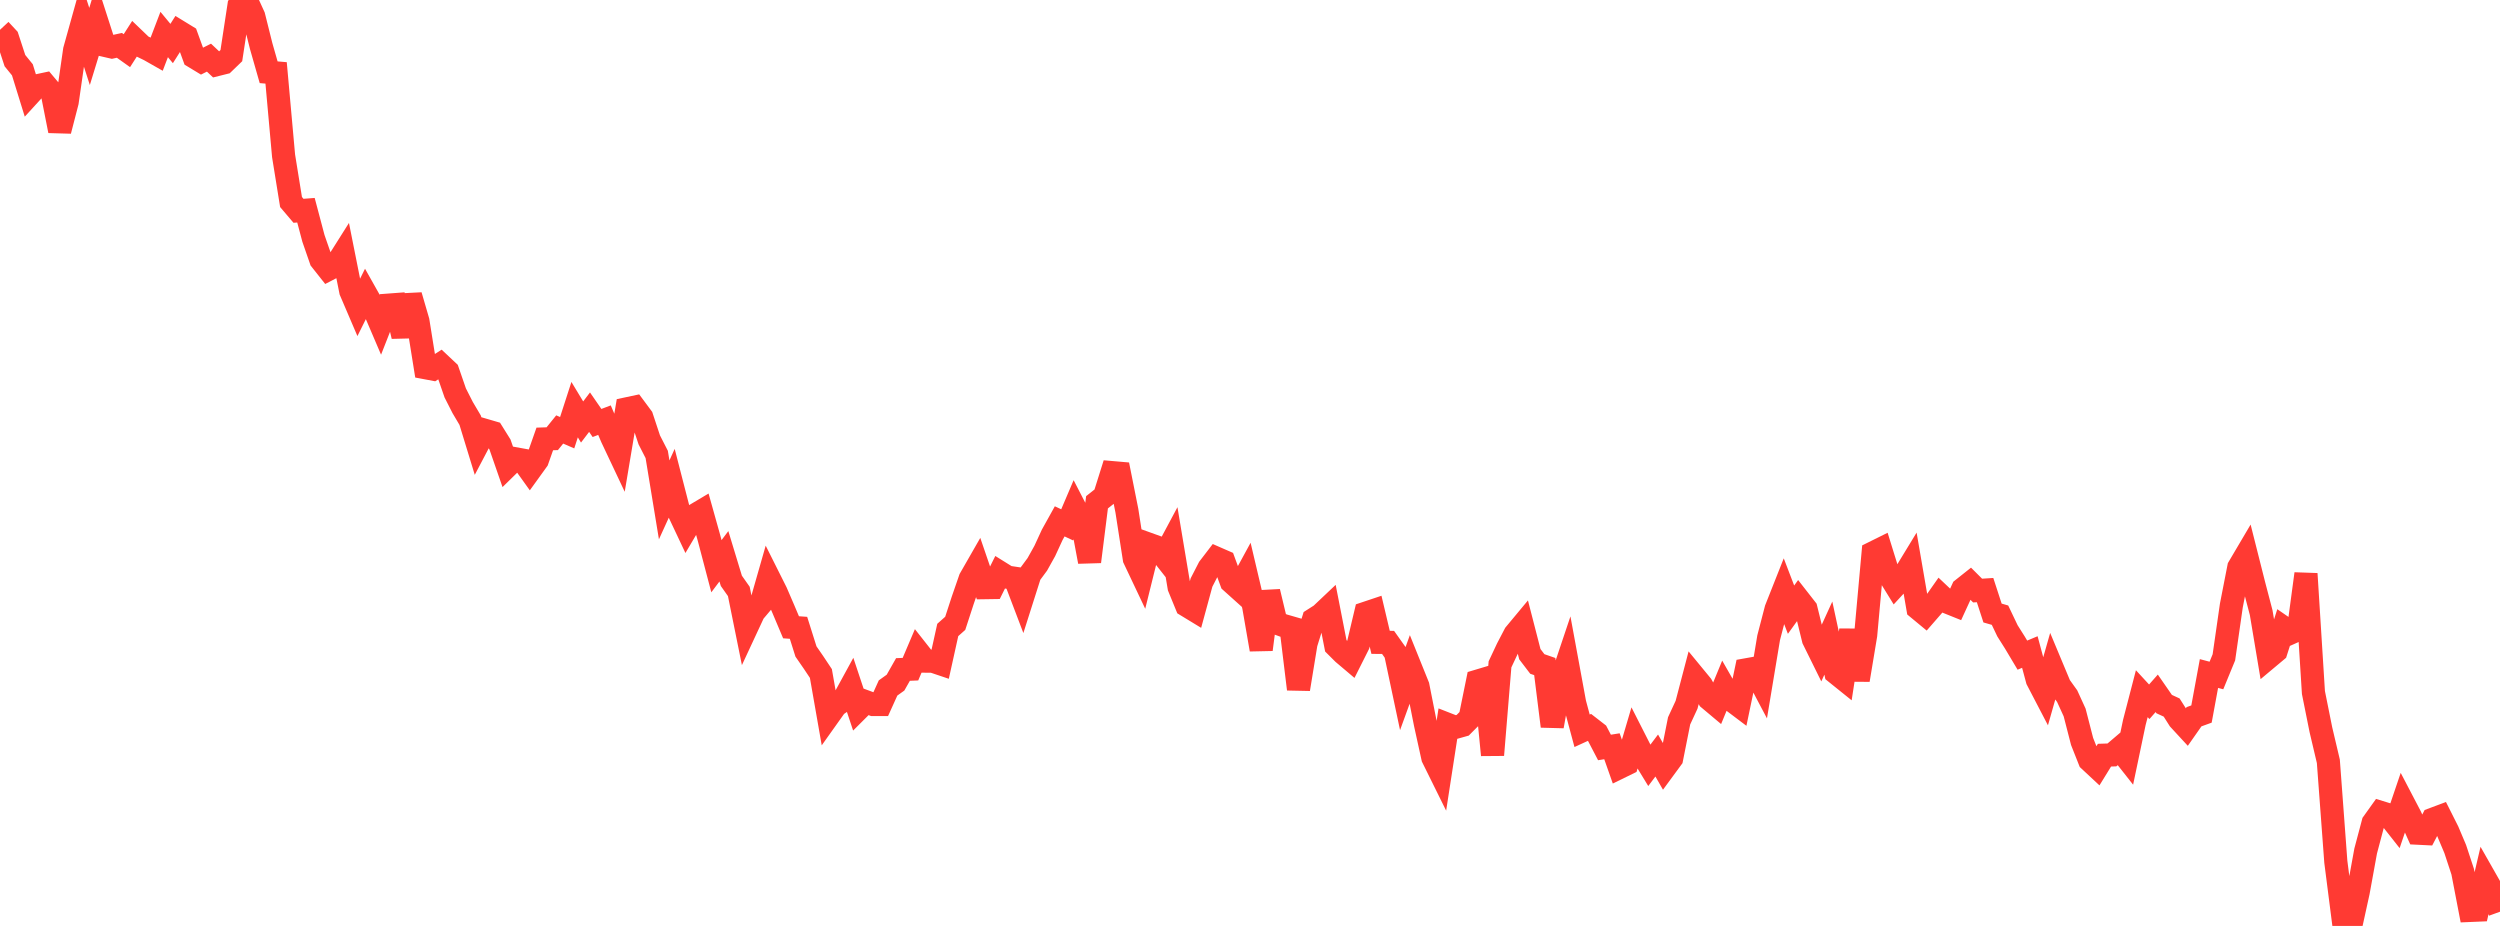 <?xml version="1.0" standalone="no"?>
<!DOCTYPE svg PUBLIC "-//W3C//DTD SVG 1.1//EN" "http://www.w3.org/Graphics/SVG/1.1/DTD/svg11.dtd">

<svg width="135" height="50" viewBox="0 0 135 50" preserveAspectRatio="none" 
  xmlns="http://www.w3.org/2000/svg"
  xmlns:xlink="http://www.w3.org/1999/xlink">


<polyline points="0.0, 1.609 0.403, 2.043 0.806, 3.274 1.209, 3.77 1.612, 5.073 2.015, 4.632 2.418, 4.546 2.821, 5.026 3.224, 7.065 3.627, 5.506 4.03, 2.706 4.433, 1.261 4.836, 2.509 5.239, 1.193 5.642, 2.444 6.045, 2.537 6.448, 2.449 6.851, 2.736 7.254, 2.108 7.657, 2.495 8.06, 2.69 8.463, 2.919 8.866, 1.863 9.269, 2.35 9.672, 1.715 10.075, 1.962 10.478, 3.071 10.881, 3.315 11.284, 3.113 11.687, 3.493 12.09, 3.392 12.493, 3.003 12.896, 0.36 13.299, 0.0 13.701, 0.88 14.104, 2.491 14.507, 3.902 14.91, 3.936 15.313, 8.414 15.716, 10.909 16.119, 11.383 16.522, 11.352 16.925, 12.871 17.328, 14.034 17.731, 14.543 18.134, 14.334 18.537, 13.696 18.94, 15.718 19.343, 16.659 19.746, 15.847 20.149, 16.563 20.552, 17.506 20.955, 16.479 21.358, 16.449 21.761, 18.157 22.164, 15.957 22.567, 17.34 22.97, 19.854 23.373, 19.93 23.776, 19.671 24.179, 20.05 24.582, 21.217 24.985, 22.009 25.388, 22.691 25.791, 24.007 26.194, 23.24 26.597, 23.358 27.0, 24.004 27.403, 25.166 27.806, 24.771 28.209, 24.844 28.612, 25.407 29.015, 24.848 29.418, 23.703 29.821, 23.69 30.224, 23.191 30.627, 23.366 31.03, 22.121 31.433, 22.788 31.836, 22.257 32.239, 22.841 32.642, 22.688 33.045, 23.632 33.448, 24.485 33.851, 22.077 34.254, 21.991 34.657, 22.534 35.06, 23.752 35.463, 24.54 35.866, 26.993 36.269, 26.108 36.672, 27.673 37.075, 28.528 37.478, 27.845 37.881, 27.605 38.284, 29.044 38.687, 30.576 39.09, 30.039 39.493, 31.365 39.896, 31.937 40.299, 33.929 40.701, 33.065 41.104, 32.588 41.507, 31.179 41.91, 31.983 42.313, 32.919 42.716, 33.873 43.119, 33.902 43.522, 35.18 43.925, 35.763 44.328, 36.369 44.731, 38.667 45.134, 38.1 45.537, 37.82 45.94, 37.082 46.343, 38.294 46.746, 37.892 47.149, 38.041 47.552, 38.041 47.955, 37.15 48.358, 36.862 48.761, 36.152 49.164, 36.136 49.567, 35.189 49.97, 35.701 50.373, 35.704 50.776, 35.84 51.179, 34.018 51.582, 33.66 51.985, 32.424 52.388, 31.258 52.791, 30.555 53.194, 31.733 53.597, 31.727 54.0, 30.917 54.403, 31.168 54.806, 31.228 55.209, 32.288 55.612, 31.021 56.015, 30.475 56.418, 29.752 56.821, 28.878 57.224, 28.153 57.627, 28.342 58.03, 27.397 58.433, 28.177 58.836, 30.33 59.239, 27.123 59.642, 26.804 60.045, 25.521 60.448, 25.556 60.851, 27.576 61.254, 30.172 61.657, 31.023 62.06, 29.398 62.463, 29.543 62.866, 30.055 63.269, 29.301 63.672, 31.709 64.075, 32.693 64.478, 32.938 64.881, 31.456 65.284, 30.672 65.687, 30.146 66.09, 30.322 66.493, 31.422 66.896, 31.784 67.299, 31.044 67.701, 32.752 68.104, 35.074 68.507, 31.952 68.91, 33.633 69.313, 33.781 69.716, 33.897 70.119, 37.213 70.522, 34.752 70.925, 33.454 71.328, 33.197 71.731, 32.816 72.134, 34.875 72.537, 35.277 72.94, 35.618 73.343, 34.816 73.746, 33.116 74.149, 32.981 74.552, 34.687 74.955, 34.689 75.358, 35.257 75.761, 37.158 76.164, 36.046 76.567, 37.045 76.97, 39.079 77.373, 40.912 77.776, 41.727 78.179, 39.12 78.582, 39.278 78.985, 39.165 79.388, 38.76 79.791, 36.781 80.194, 36.66 80.597, 40.769 81.0, 35.876 81.403, 35.018 81.806, 34.247 82.209, 33.762 82.612, 35.326 83.015, 35.854 83.418, 35.994 83.821, 39.217 84.224, 36.975 84.627, 35.775 85.03, 37.963 85.433, 39.463 85.836, 39.278 86.239, 39.591 86.642, 40.363 87.045, 40.298 87.448, 41.441 87.851, 41.244 88.254, 39.88 88.657, 40.673 89.06, 41.334 89.463, 40.798 89.866, 41.501 90.269, 40.952 90.672, 38.926 91.075, 38.055 91.478, 36.517 91.881, 37.007 92.284, 37.733 92.687, 38.071 93.09, 37.092 93.493, 37.797 93.896, 38.101 94.299, 36.171 94.701, 36.099 95.104, 36.862 95.507, 34.439 95.91, 32.89 96.313, 31.872 96.716, 32.923 97.119, 32.363 97.522, 32.879 97.925, 34.524 98.328, 35.34 98.731, 34.457 99.134, 36.327 99.537, 36.651 99.94, 34.033 100.343, 36.719 100.746, 34.295 101.149, 29.855 101.552, 29.655 101.955, 30.955 102.358, 31.609 102.761, 31.171 103.164, 30.509 103.567, 32.848 103.97, 33.181 104.373, 32.718 104.776, 32.144 105.179, 32.524 105.582, 32.686 105.985, 31.809 106.388, 31.489 106.791, 31.891 107.194, 31.865 107.597, 33.103 108.0, 33.219 108.403, 34.064 108.806, 34.702 109.209, 35.378 109.612, 35.209 110.015, 36.71 110.418, 37.484 110.821, 36.067 111.224, 37.031 111.627, 37.593 112.03, 38.474 112.433, 40.039 112.836, 41.057 113.239, 41.433 113.642, 40.779 114.045, 40.766 114.448, 40.423 114.851, 40.935 115.254, 39.013 115.657, 37.459 116.06, 37.896 116.463, 37.439 116.866, 38.021 117.269, 38.207 117.672, 38.843 118.075, 39.28 118.478, 38.704 118.881, 38.558 119.284, 36.37 119.687, 36.477 120.09, 35.496 120.493, 32.698 120.896, 30.636 121.299, 29.953 121.701, 31.546 122.104, 33.085 122.507, 35.494 122.91, 35.157 123.313, 33.89 123.716, 34.168 124.119, 33.988 124.522, 30.984 124.925, 37.396 125.328, 39.404 125.731, 41.111 126.134, 46.533 126.537, 49.68 126.94, 50.0 127.343, 48.165 127.746, 45.954 128.149, 44.435 128.552, 43.871 128.955, 43.995 129.358, 44.507 129.761, 43.319 130.164, 44.09 130.567, 44.992 130.97, 45.012 131.373, 44.241 131.776, 44.09 132.179, 44.891 132.582, 45.846 132.985, 47.069 133.388, 49.163 133.791, 49.146 134.194, 47.422 134.597, 48.13 135.0, 49.232" fill="none" stroke="#ff3a33" stroke-width="1.25"/>

</svg>